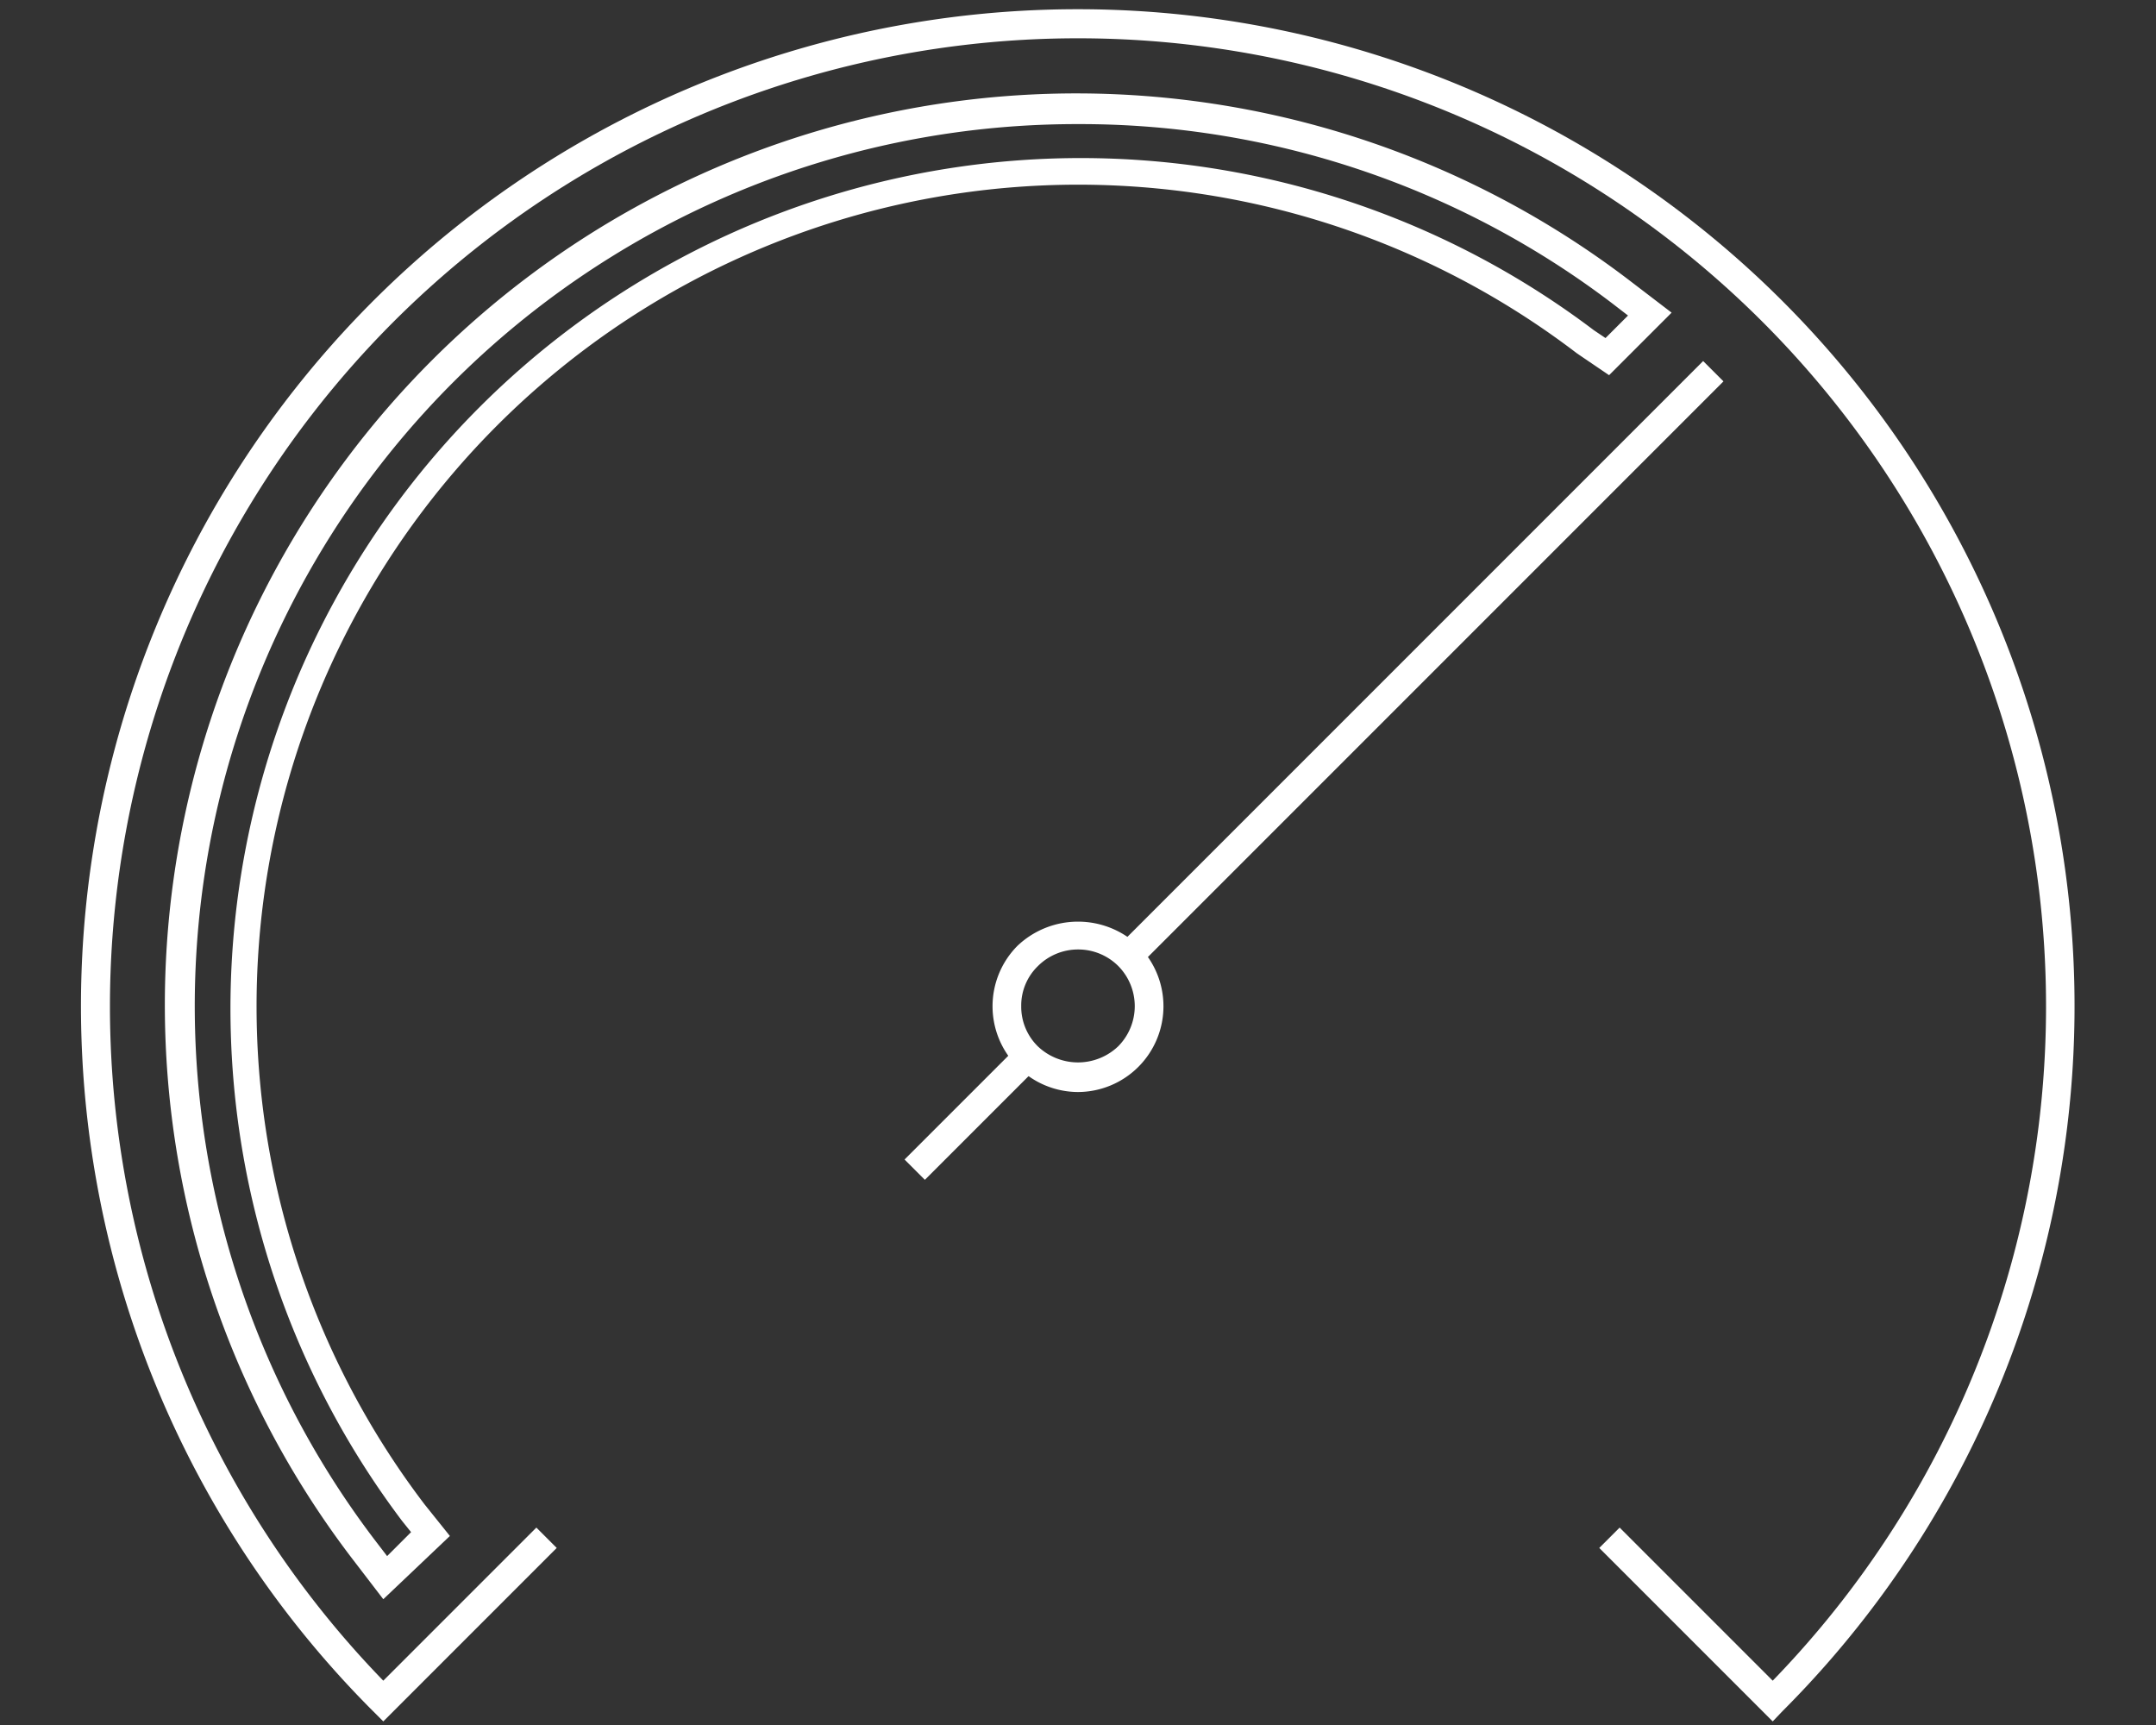 <svg xmlns="http://www.w3.org/2000/svg" viewBox="0 0 90 72"><rect x="0" y="0" width="90" height="72" fill="#333333" stroke="none"/><defs><style>.cls-1{fill:#fff;}.cls-2{fill:none;}</style></defs><g id="Layer_2" data-name="Layer 2"><g id="hero"><rect class="cls-1" x="42.05" y="27.1" width="34.52" height="1.2" transform="translate(-2.21 50.05) rotate(-45)"/><rect class="cls-1" x="37.21" y="45.86" width="6.67" height="1.2" transform="translate(-20.98 42.28) rotate(-45)"/><path class="cls-1" d="M16,66.75l-1.28-1.67A38.05,38.05,0,0,1,68.08,11.75l1.7,1.3-2.61,2.61-1.34-.91A34.3,34.3,0,0,0,17.73,62.8l1.05,1.31ZM45,5.18A36.81,36.81,0,0,0,15.7,64.35l.46.6,1-1-.37-.46A35.5,35.5,0,0,1,66.53,13.78l.49.33.94-.94-.61-.47A36.69,36.69,0,0,0,45,5.18Z"/><path class="cls-1" d="M45,45.58a3.58,3.58,0,0,1-2.53-6.1,3.67,3.67,0,0,1,5.06,0h0A3.58,3.58,0,0,1,45,45.58Zm0-5.95a2.37,2.37,0,0,0-1.68.7A2.29,2.29,0,0,0,42.63,42a2.32,2.32,0,0,0,.69,1.67,2.43,2.43,0,0,0,3.36,0,2.38,2.38,0,0,0,0-3.35h0A2.37,2.37,0,0,0,45,39.63Z"/><path class="cls-1" d="M74,71.85l-7.24-7.24.85-.85L74,70.15a40.41,40.41,0,1,0-58,0l6.39-6.39.85.85L16,71.85l-.43-.43a41.61,41.61,0,1,1,58.84,0Z"/><rect class="cls-2" width="90" height="72"/></g></g></svg>